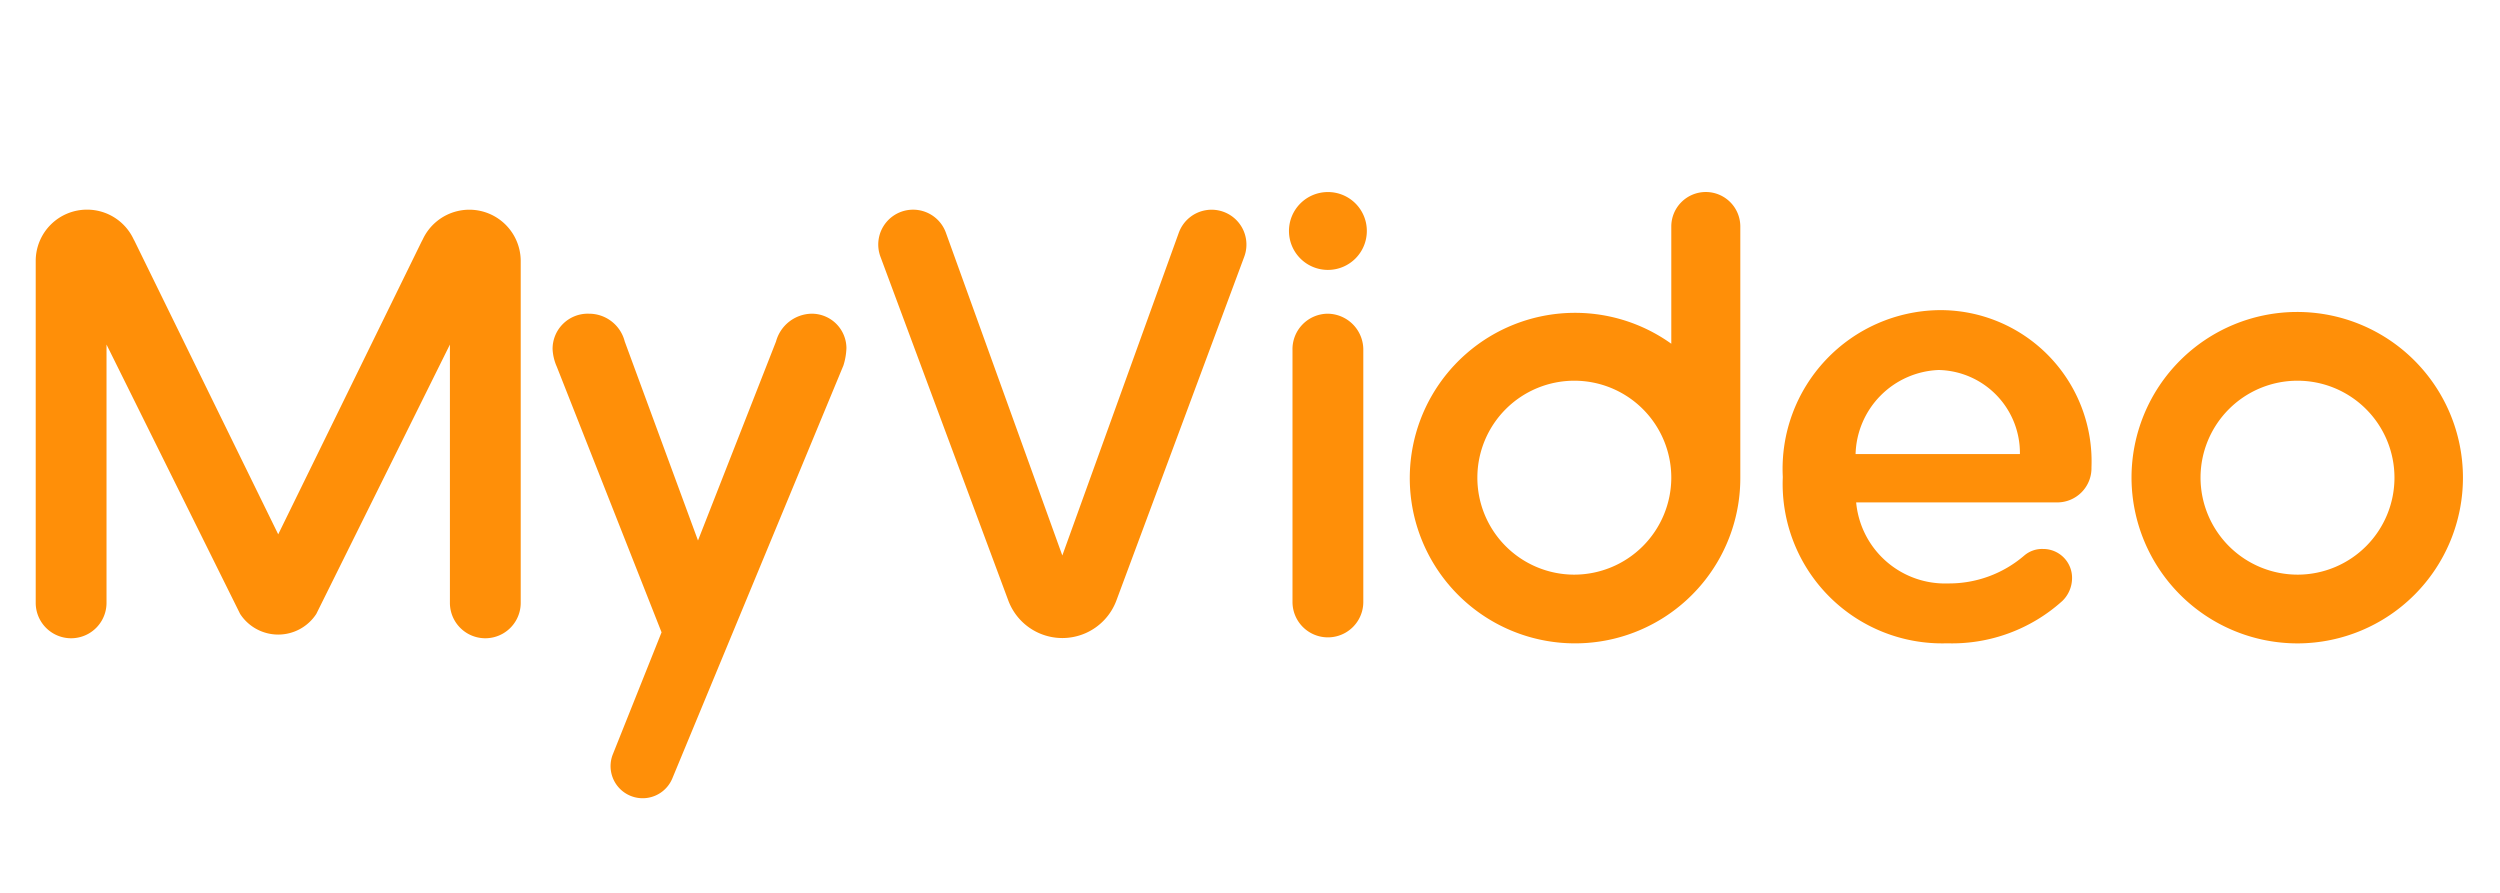 <svg xmlns="http://www.w3.org/2000/svg" viewBox="0 0 56 20"><defs><style>.a,.b{fill:#ff8f08;}.b{fill-rule:evenodd;}</style></defs><path class="a" d="M18.171,7.027a.843.843,0,0,0-.788.622l-1.748,4.458-1.641-4.458a.824.824,0,0,0-.801-.622.788.788,0,0,0-.815.797,1.102,1.102,0,0,0,.095.392l2.346,5.948-1.096,2.744a.719.719,0,0,0,1.334.536l3.835-9.256a1.446,1.446,0,0,0,.068-.392A.776.776,0,0,0,18.171,7.027Z"/><path class="a" d="M1.95,4.696A1.15,1.15,0,0,1,2.995,5.364q.017.029.031.059L6.232,11.969,9.438,5.423l.017-.033L9.469,5.364a1.151,1.151,0,0,1,2.195.478v7.662a.793.793,0,0,1-1.586,0V7.718L7.085,13.752a1.018,1.018,0,0,1-1.706,0L2.386,7.718V13.504a.793.793,0,0,1-1.586,0V5.842A1.148,1.148,0,0,1,1.95,4.696Z"/><path class="a" d="M28.952,7.849a.795.795,0,0,1,.786-.822.806.806,0,0,1,.8.822V13.484a.793.793,0,1,1-1.586,0Z"/><path class="a" d="M30.617,5.171a.872.872,0,1,1-.873-.869A.87.87,0,0,1,30.617,5.171Z"/><path class="a" d="M38.21,4.301a.773.773,0,0,0-.773.773v2.626a3.702,3.702,0,1,0,1.546,2.999V5.075A.773.773,0,0,0,38.21,4.301ZM35.256,12.872a2.172,2.172,0,1,1,2.181-2.172A2.177,2.177,0,0,1,35.256,12.872Z"/><path class="b" d="M51.473,14.412a3.712,3.712,0,1,0-3.727-3.712A3.72,3.72,0,0,0,51.473,14.412Zm0-1.54a2.172,2.172,0,1,0-2.181-2.172A2.176,2.176,0,0,0,51.473,12.872Z"/><path class="a" d="M26.408,5.205l-2.612,7.238-2.611-7.238a.78.78,0,1,0-1.463.545l2.863,7.699a1.292,1.292,0,0,0,2.423,0L27.871,5.751a.78.78,0,1,0-1.463-.545Z"/><path class="a" d="M43.616,14.41a3.573,3.573,0,0,1-3.682-3.711v-.027a3.554,3.554,0,0,1,3.505-3.725A3.387,3.387,0,0,1,46.849,10.469a.767.767,0,0,1-.774.785H41.578a2,2,0,0,0,2.065,1.815,2.582,2.582,0,0,0,1.698-.623.613.613,0,0,1,.421-.149.646.646,0,0,1,.652.663.715.715,0,0,1-.217.501A3.689,3.689,0,0,1,43.616,14.41Zm1.63-4.239A1.859,1.859,0,0,0,43.426,8.288a1.938,1.938,0,0,0-1.861,1.883Z"/></svg>
